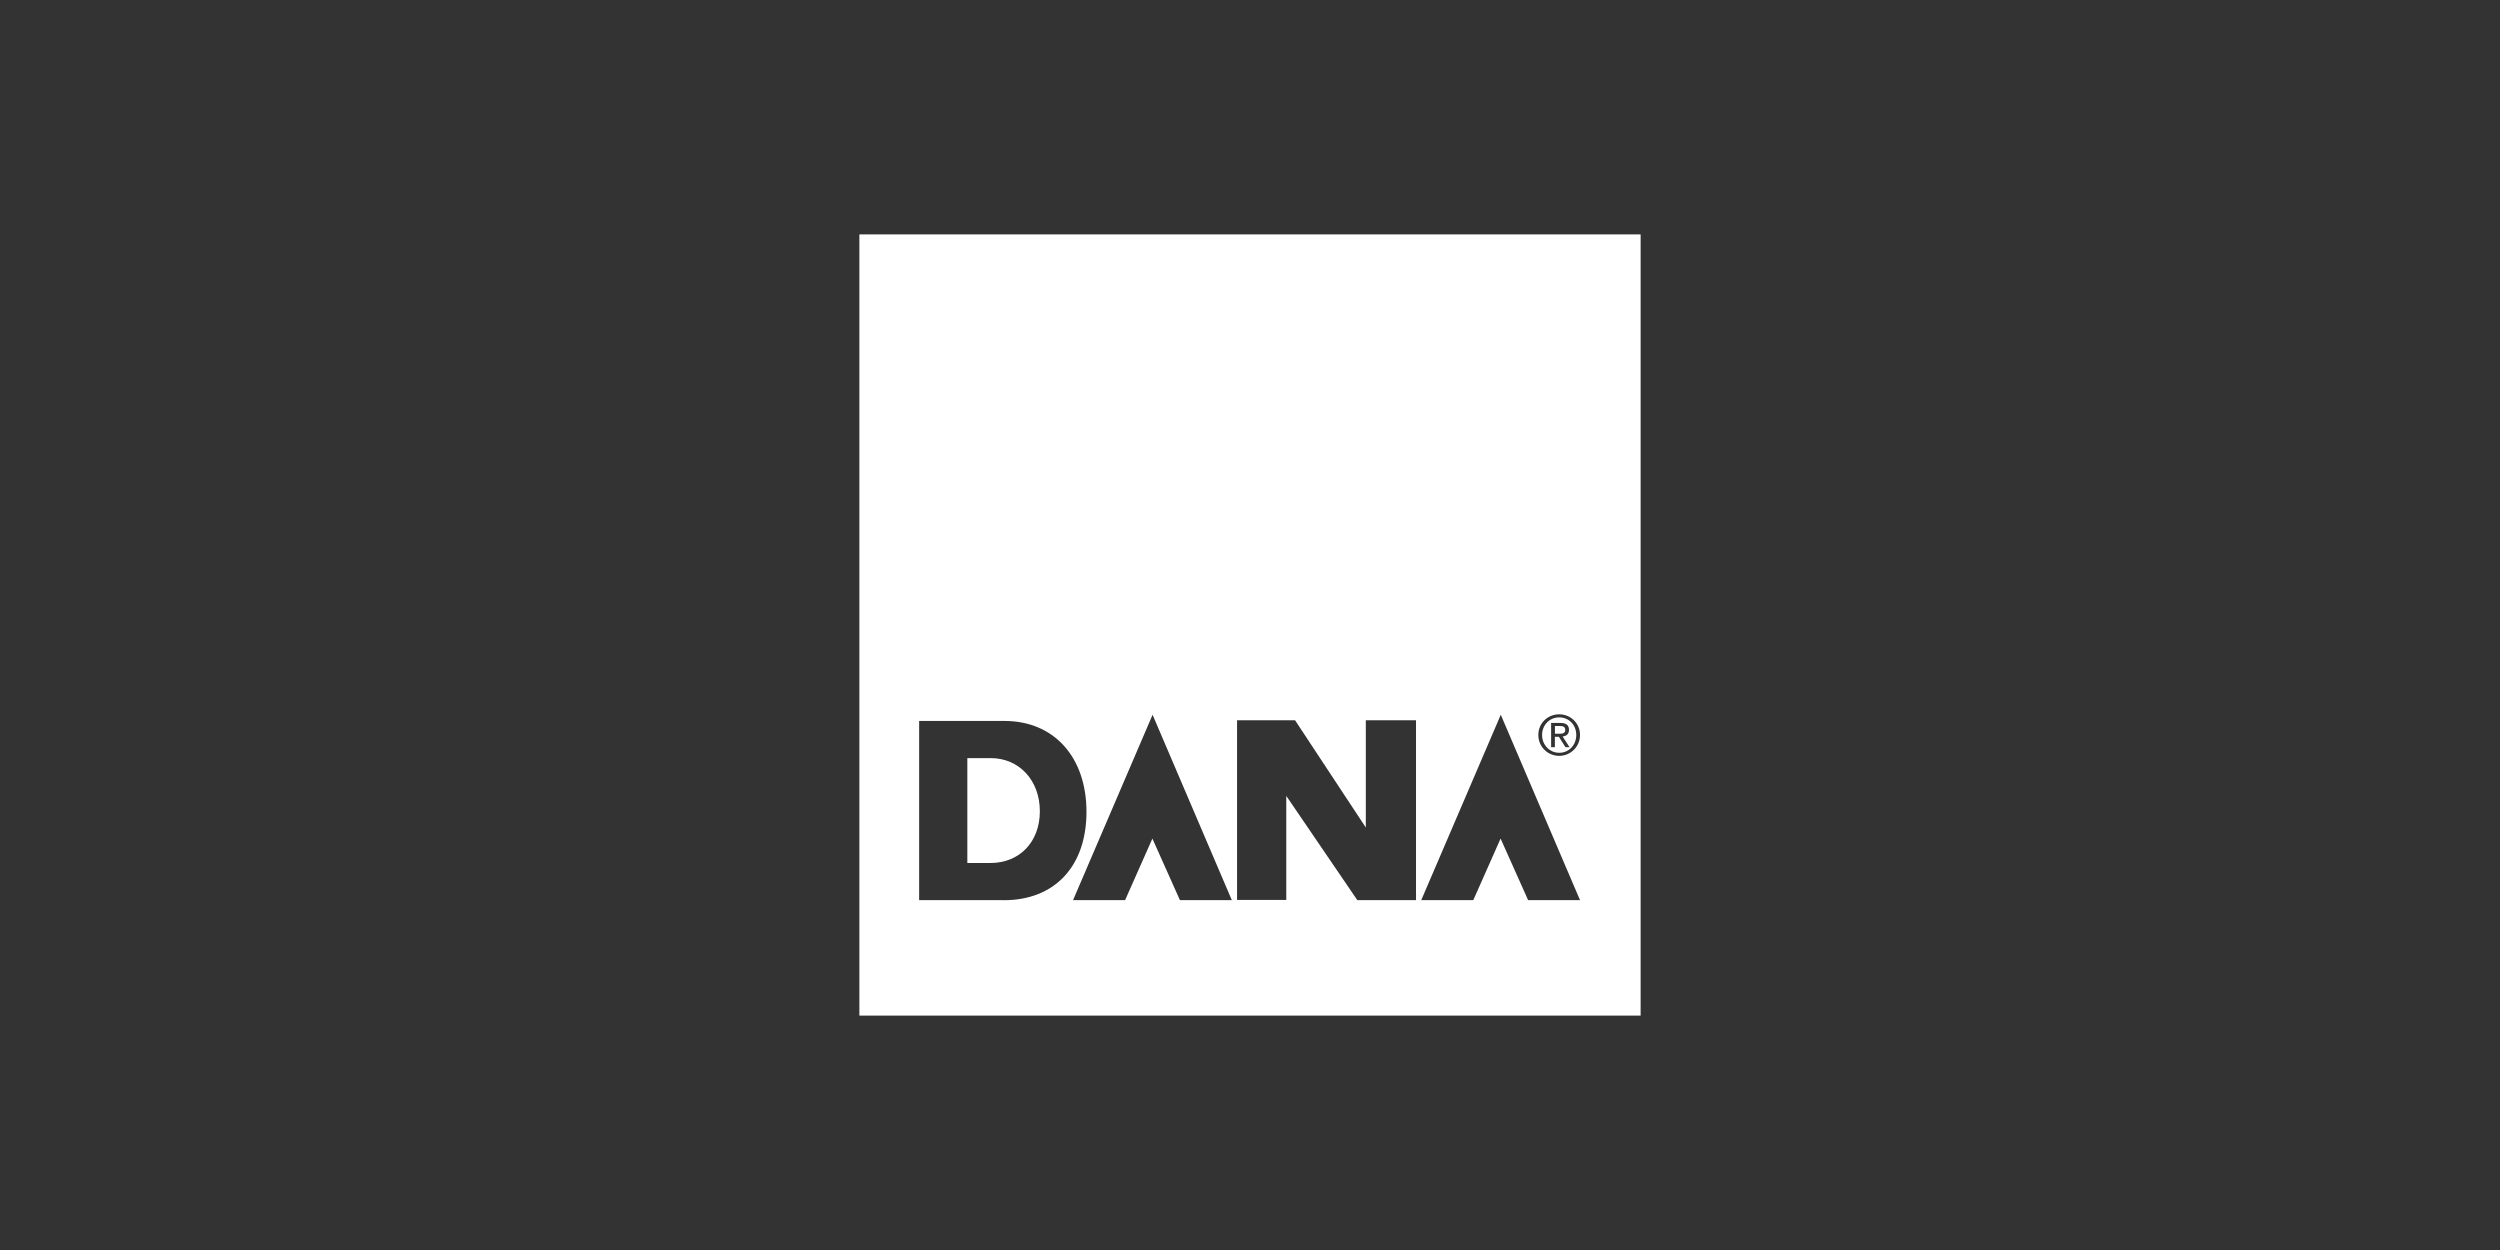 <?xml version="1.0" encoding="UTF-8"?> <svg xmlns="http://www.w3.org/2000/svg" id="Ebene_1_Kopie" data-name="Ebene 1 Kopie" viewBox="0 0 512 256"><rect x="0" y="0" width="512" height="256" fill="#333333" stroke="none"/><defs><style> .cls-1 { fill: #fff; } </style></defs><path class="cls-1" d="m320.56,149.45c0-.66-.57-.76-1.09-.76h-1.02v1.58h.81c.68,0,1.31-.03,1.31-.82Z"></path><path class="cls-1" d="m319.33,146.92c-1.99,0-3.51,1.57-3.51,3.6s1.52,3.65,3.51,3.65,3.49-1.57,3.49-3.65-1.52-3.6-3.49-3.6Zm1.28,6.11l-1.35-2.14h-.82v2.14h-.77v-4.97h1.92c1.18,0,1.74.47,1.74,1.42,0,.9-.57,1.27-1.31,1.35l1.42,2.19h-.83Z"></path><path class="cls-1" d="m202.91,155.26h-4.8v21.48h4.75c5.84,0,10.1-4.21,10.1-10.6s-4.31-10.88-10.05-10.88Z"></path><path class="cls-1" d="m176,48v160h160V48h-160Zm29.61,136.35h-17.37v-36.7h17.47c10.18,0,16.8,7.44,16.8,18.61s-6.53,18.1-16.9,18.1Zm36.04,0l-5.64-12.61-5.59,12.61h-10.66l16.29-37.97,16.23,37.97h-10.63Zm48.35,0h-12.02l-14.55-21.35v21.31h-10.08v-36.8h11.88l14.49,21.97v-21.97h10.28v36.85Zm22.96,0l-5.64-12.61-5.59,12.61h-10.66l16.29-37.97,16.23,37.97h-10.63Zm6.37-29.55c-2.33,0-4.28-1.83-4.28-4.28s1.95-4.23,4.28-4.23,4.26,1.83,4.26,4.23-1.94,4.28-4.26,4.28Z"></path></svg> 